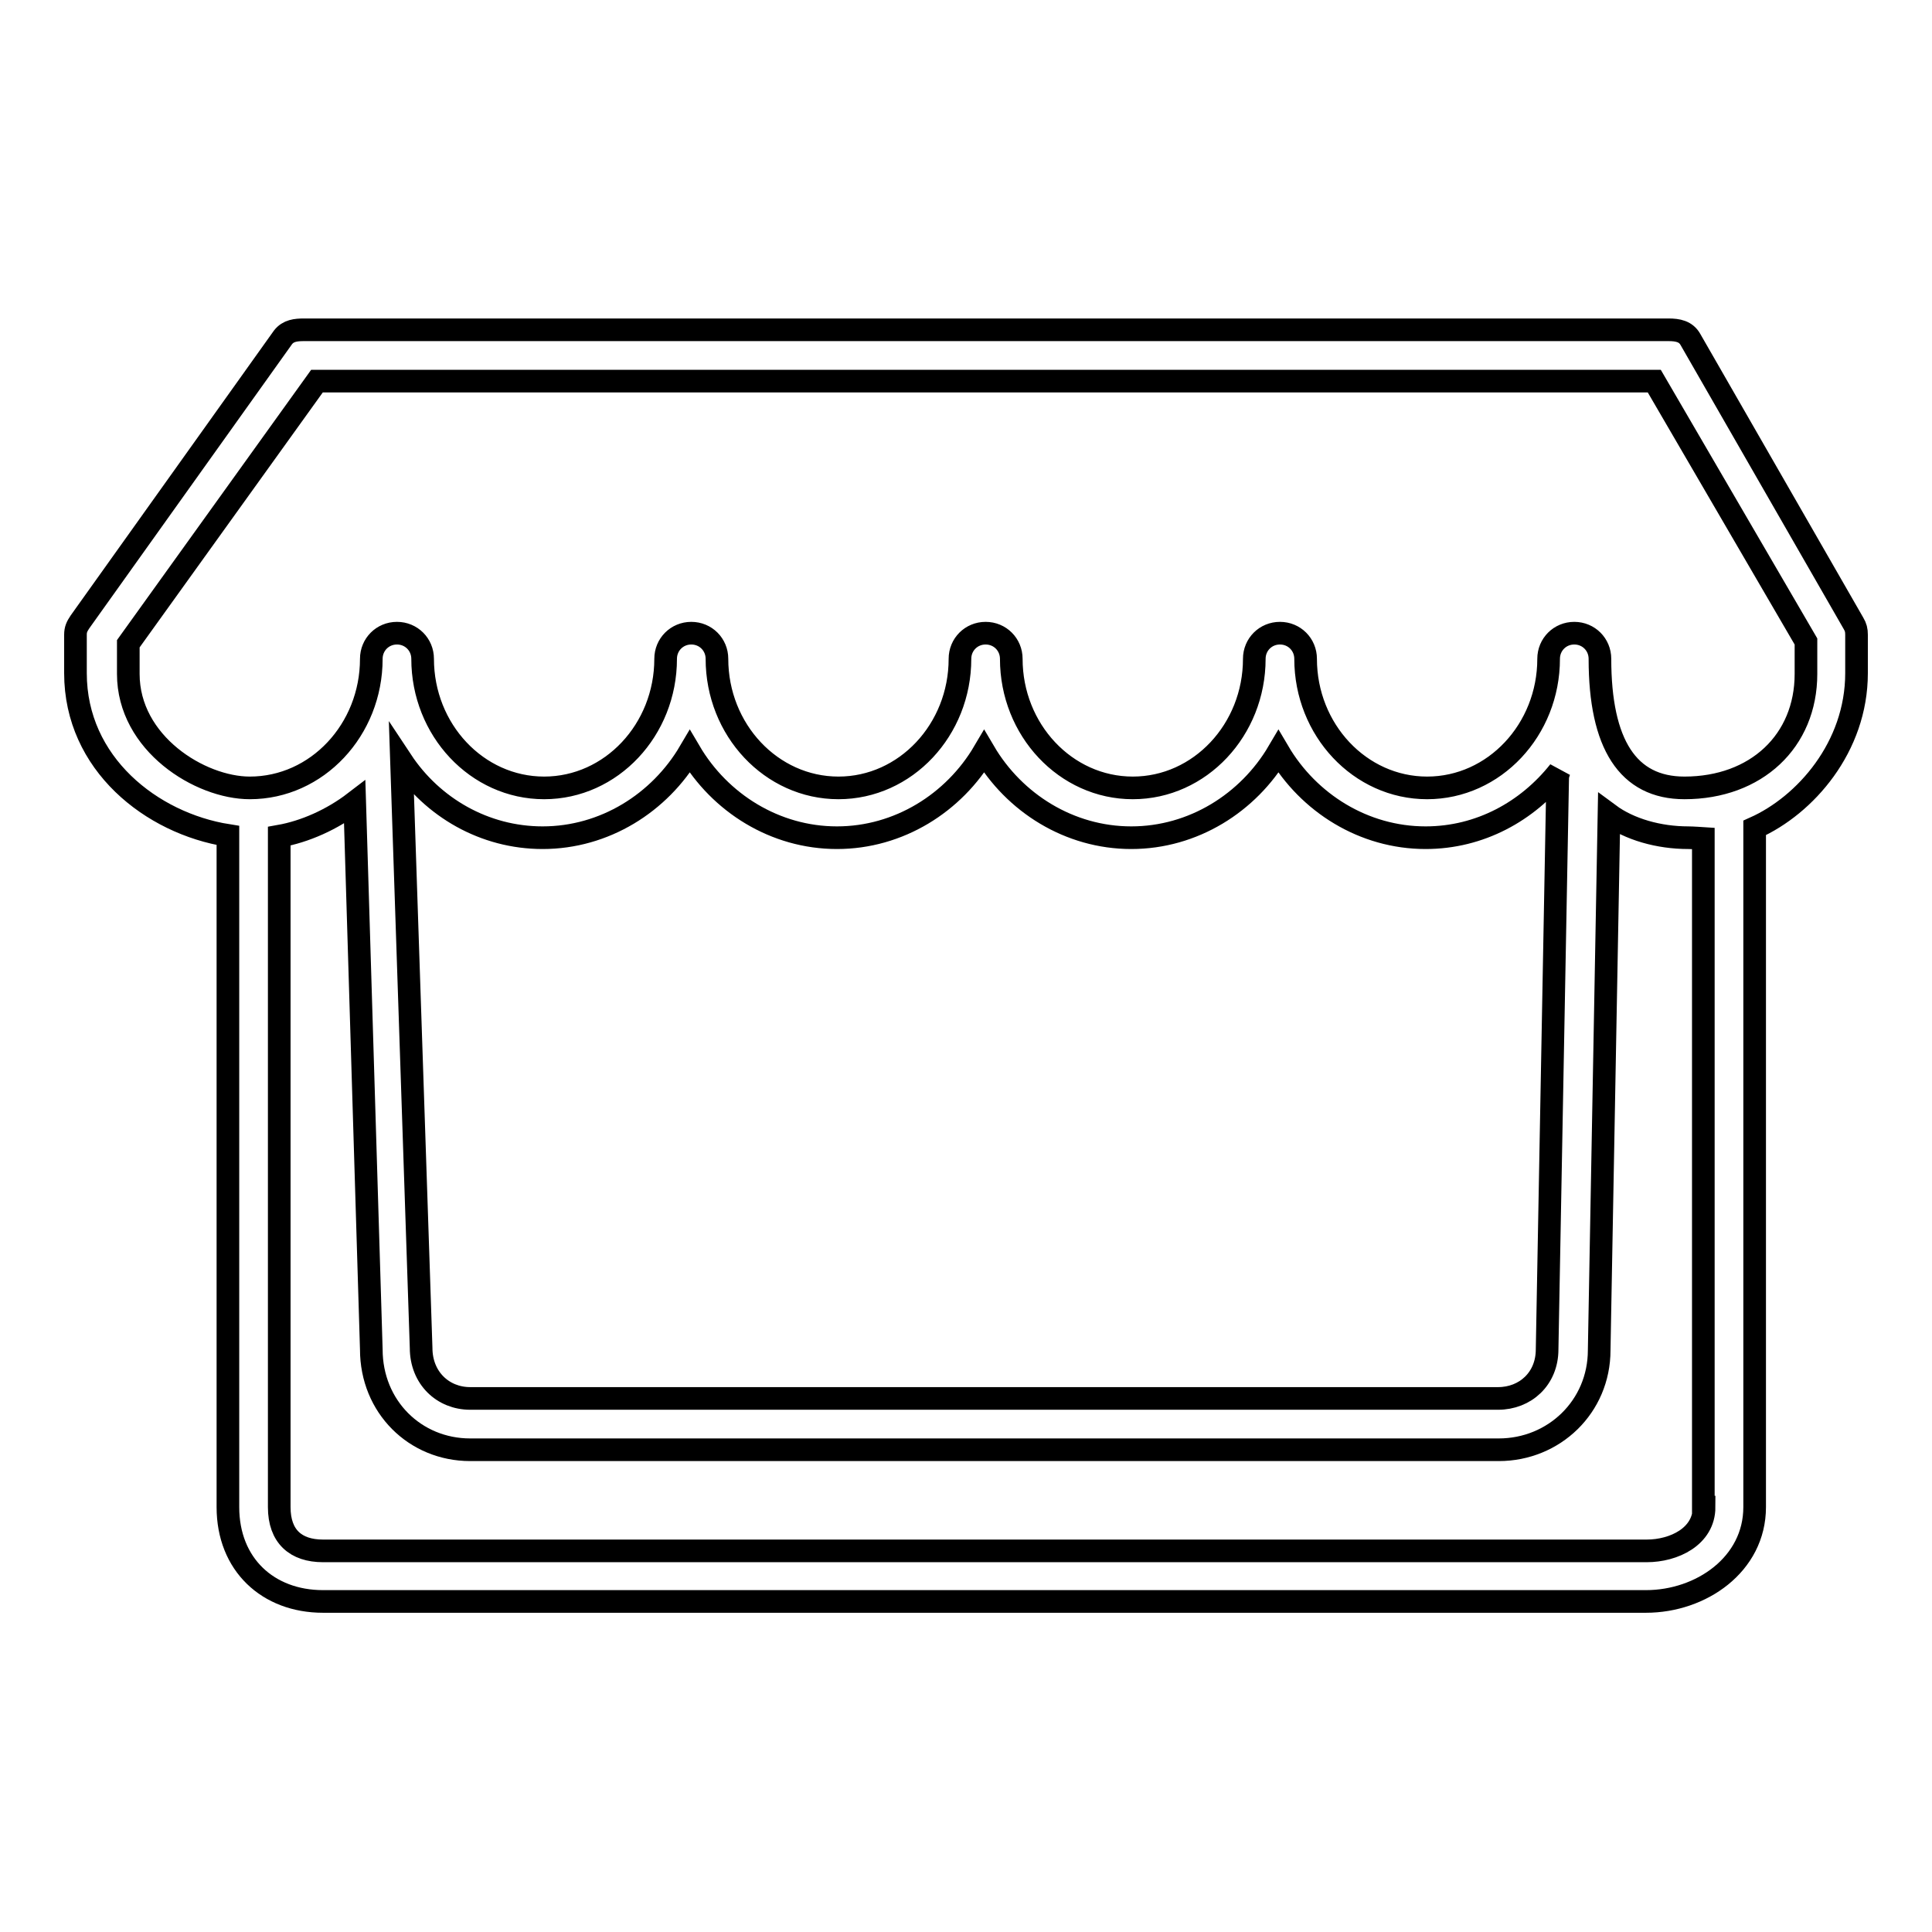 <?xml version="1.0" encoding="utf-8"?>
<!-- Svg Vector Icons : http://www.onlinewebfonts.com/icon -->
<!DOCTYPE svg PUBLIC "-//W3C//DTD SVG 1.1//EN" "http://www.w3.org/Graphics/SVG/1.1/DTD/svg11.dtd">
<svg version="1.1" xmlns="http://www.w3.org/2000/svg" xmlns:xlink="http://www.w3.org/1999/xlink" x="0px" y="0px" viewBox="0 0 256 256" enable-background="new 0 0 256 256" xml:space="preserve">
<g> <path stroke-width="3" fill-opacity="0" stroke="#000000"  d="M224,45c-0.6-1.1-1.7-1.3-2.9-1.3H40.3c-1.1,0-2.1,0.1-2.8,1L10.6,82.4c-0.4,0.6-0.6,1-0.6,1.7v5.1 c0,12,10.1,19.9,20.2,21.5v89c0,7.6,5.3,12.5,12.6,12.5h175.3c7.3,0,14.4-4.9,14.4-12.5v-90c6.7-3,13.5-10.7,13.5-20.5v-5.1 c0-0.6-0.1-1-0.4-1.5L224,45z M225.8,199.7c0,3.9-4,5.8-7.6,5.8H42.8c-3.6,0-5.8-1.9-5.8-5.8v-88.9c3.4-0.6,7-2.2,10-4.5l2.2,72.5 c0,7.6,5.8,13.3,13.1,13.3h136.3c7.3,0,13.3-5.7,13.3-13.2l1.3-71c2.7,2,6.6,3.1,10.5,3.1c0.5,0,2,0.1,2,0.1V199.7z M53.2,100.8 c4.1,6.2,11,10.2,18.7,10.2c8.2,0,15.5-4.6,19.5-11.4c4,6.8,11.3,11.4,19.5,11.4c8.2,0,15.5-4.6,19.5-11.4 c4,6.8,11.3,11.4,19.5,11.4c8.2,0,15.5-4.6,19.5-11.4c4,6.8,11.3,11.4,19.5,11.4c7.2,0,13.5-3.5,17.7-8.8c-0.1,0.3-0.2,0.6-0.2,0.9 l-1.4,75.7c0,3.9-2.9,6.5-6.5,6.5H62.3c-3.6,0-6.5-2.7-6.5-6.7L53.2,100.8z M239.3,89.3c0,8.9-6.6,15.1-16.1,15.1 c-7.5,0-11.2-5.8-11.2-17.1c0-1.9-1.5-3.4-3.4-3.4c-1.9,0-3.4,1.5-3.4,3.4c0,9.4-7.2,17.1-16.1,17.1c-8.9,0-16.1-7.7-16.1-17.1 c0-1.9-1.5-3.4-3.4-3.4c-1.9,0-3.4,1.5-3.4,3.4c0,9.4-7.2,17.1-16.1,17.1s-16.1-7.7-16.1-17.1c0-1.9-1.5-3.4-3.4-3.4 c-1.9,0-3.4,1.5-3.4,3.4c0,9.4-7.2,17.1-16.1,17.1s-16.1-7.7-16.1-17.1c0-1.9-1.5-3.4-3.4-3.4c-1.9,0-3.4,1.5-3.4,3.4 c0,9.4-7.2,17.1-16.1,17.1c-8.9,0-16.1-7.7-16.1-17.1c0-1.9-1.5-3.4-3.4-3.4c-1.9,0-3.4,1.5-3.4,3.4c0,9.4-7.2,17.1-16.1,17.1 c-6.6,0-16.1-5.9-16.1-15.1v-4L42,50.5h177.2L239.3,85V89.3L239.3,89.3z"/></g>
</svg>